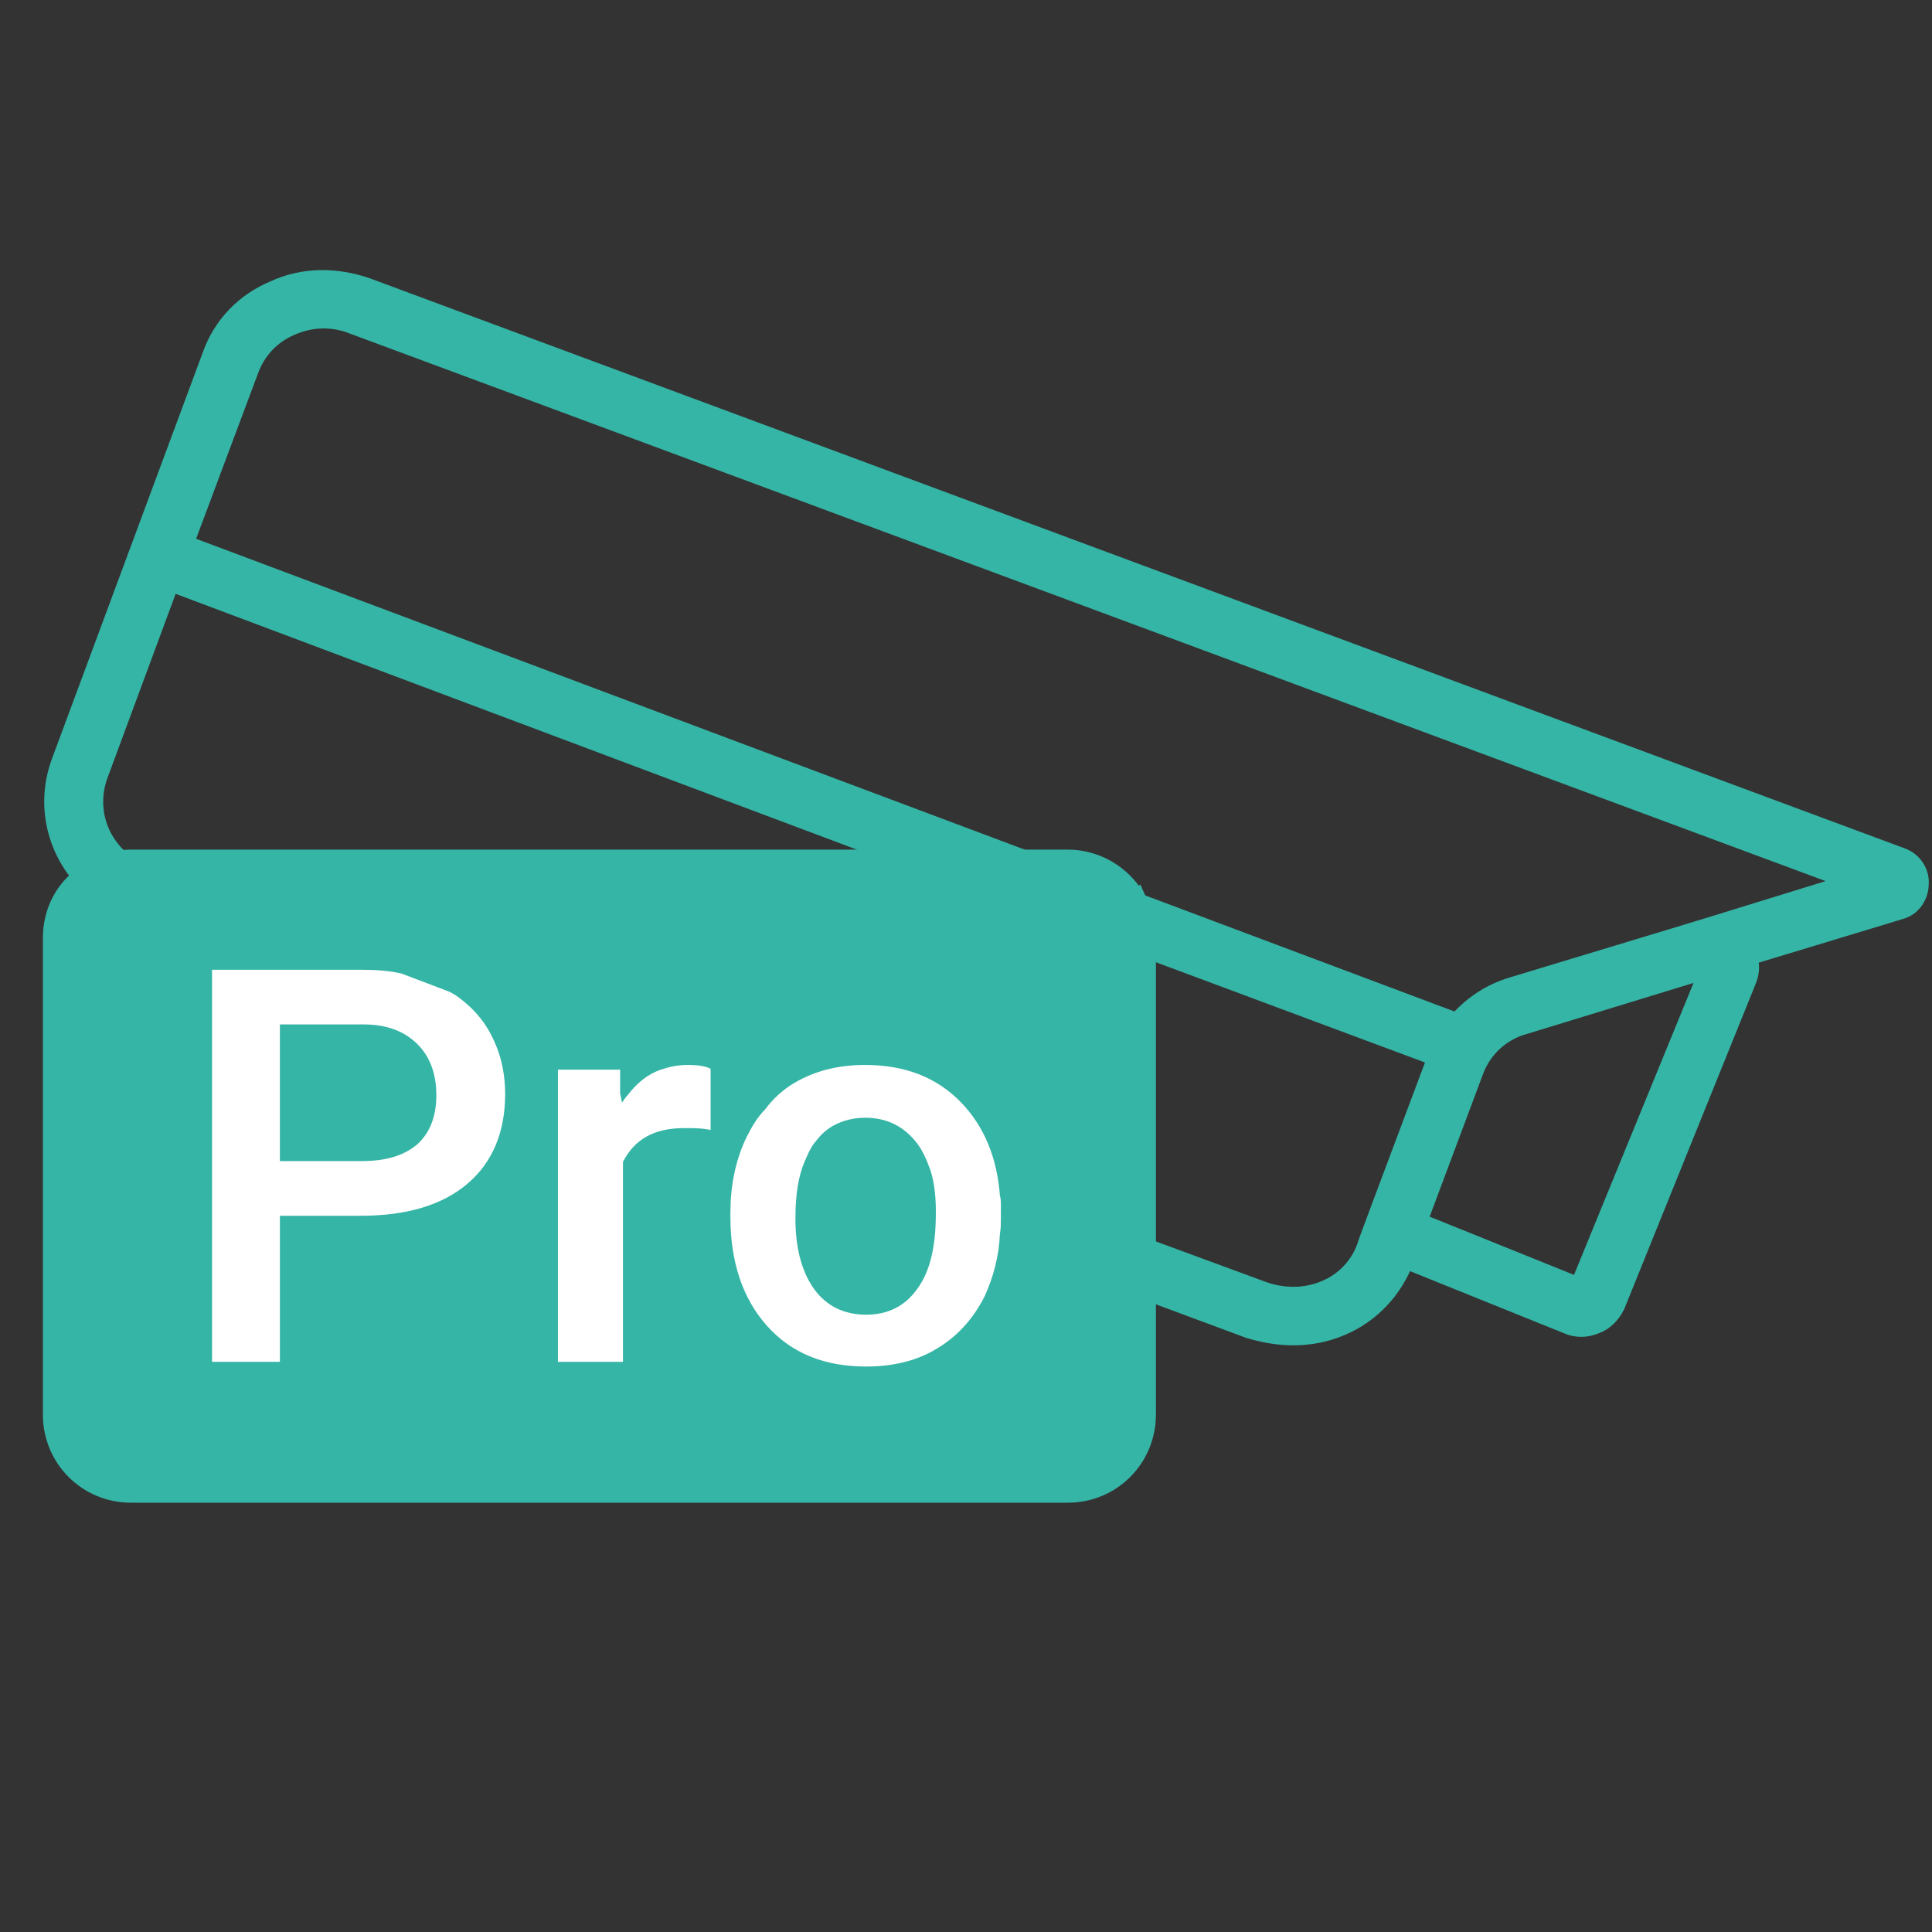 <svg xmlns="http://www.w3.org/2000/svg" id="Camada_1" data-name="Camada 1" viewBox="0 0 20.5 20.5"><rect x="0" y="0" width="20.5" height="20.5" fill="#333333" stroke="none"/><defs><style>      .cls-1 {        fill: #35b5a6;        stroke: #35b5a6;        stroke-miterlimit: 10;        stroke-width: .25px;      }      .cls-2 {        fill: #fff;      }    </style></defs><path class="cls-1" d="M4.76,10.52c.07.03.13.08.19.13.15.13.25.28.32.46l.65.24h.66v.25s.08.02.08.02c.1-.13.21-.22.35-.27l-2.25-.83ZM20.17,9.12L3.88,3.07c-.32-.11-.66-.11-.96.03-.31.13-.54.37-.65.68l-1.6,4.31c-.16.43-.06.89.24,1.22.13.16.31.29.52.37l1.64.61h.77c.15,0,.29.01.42.04l-2.7-1c-.11-.04-.21-.1-.29-.18-.27-.23-.37-.59-.25-.93l.77-2.08,7.99,3,1.78.67.35.13.23.09,3.14,1.17s-.01.02-.01.03l-.6,1.6-.13.35-.02.06c-.07.2-.23.38-.45.47-.21.09-.46.09-.68.01l-1.25-.46-1.53-.57s.01.05.01.08v.16s0,.11-.01.16l1.53.57,1.13.42c.14.04.29.07.45.07.17,0,.34-.03.5-.1.31-.13.54-.38.66-.69v-.04s1.76.71,1.76.71c.04.02.09.03.14.03s.09-.01.14-.03c.09-.03.16-.11.2-.19l1.39-3.44c.04-.09.04-.18,0-.27l1.65-.5c.11-.03.18-.14.18-.25.01-.11-.06-.22-.17-.26ZM16.77,13.69l-1.76-.71.61-1.63c.09-.24.29-.43.55-.5l1.96-.6.04.02-1.4,3.42ZM18.14,9.86l-.56.17-1.52.46c-.24.07-.44.21-.59.39l-3.41-1.28h-.02s-.34-.14-.34-.14l-.85-.32L1.92,5.79l.7-1.87c.08-.22.24-.39.45-.48.11-.05.24-.08.36-.08.11,0,.22.02.32.06l16.01,5.94-1.62.5ZM8.76,12c-.05.04-.08.08-.12.13-.04.05-.07.12-.1.19l1.39.52c0-.16-.02-.31-.06-.43l-1.11-.41ZM7.54,11.95l.37.14s.01-.03.02-.04c.05-.1.11-.2.19-.28l-.58-.22v.4Z"></path><g><path class="cls-1" d="M4.63,11.62c0,.22-.07.4-.2.52-.14.12-.33.18-.59.18h-.87v-1.45h.89c.24,0,.43.07.57.21.13.13.2.31.2.54Z"></path><path class="cls-1" d="M9.93,12.84v.03c0,.36-.06.62-.2.81-.13.18-.31.27-.54.27s-.42-.09-.55-.27c-.13-.18-.2-.43-.2-.75,0-.25.03-.45.1-.61.03-.07.06-.14.1-.19.04-.05.07-.09.12-.13.11-.09.26-.14.42-.14.23,0,.41.09.55.27.06.08.1.17.14.28.04.12.06.27.06.43Z"></path><path class="cls-1" d="M12.06,9.6c-.13-.27-.41-.46-.73-.46H1.39s-.08,0-.12.01c-.14.02-.26.07-.36.16-.2.13-.33.37-.33.64v5.06c0,.45.36.81.81.81h9.94c.45,0,.81-.36.81-.81v-5.06c0-.13-.03-.24-.08-.35ZM4.96,12.56c-.27.23-.65.34-1.13.34h-.86v1.55h-.72v-4.16h1.59c.15,0,.29.01.42.04.19.03.35.1.5.19.07.03.13.08.19.13.15.13.25.28.32.46.06.15.09.32.09.5,0,.41-.14.73-.4.95ZM7.54,11.99c-.09-.02-.18-.02-.28-.02-.32,0-.53.12-.65.36v2.12h-.69v-3.1h.66v.25s.02.1.02.1c.02-.03.04-.06.06-.08.1-.13.21-.22.35-.27.09-.03.18-.05.29-.05.1,0,.18.01.24.04v.65ZM10.62,12.77v.16s0,.11-.01.16c-.01.24-.07.46-.16.66-.12.24-.29.43-.51.56-.21.13-.47.19-.75.19-.44,0-.79-.14-1.05-.43-.26-.29-.39-.68-.39-1.16v-.04c0-.28.05-.54.16-.78.01-.01.01-.03.02-.04.05-.1.11-.2.19-.28.08-.11.19-.21.31-.28.22-.13.47-.19.75-.19.42,0,.76.13,1.02.4.24.25.38.58.41.99.01.02.01.05.01.08Z"></path><path class="cls-2" d="M10.61,12.69c-.03-.41-.17-.74-.41-.99-.26-.27-.6-.4-1.02-.4-.28,0-.53.06-.75.19-.12.07-.23.17-.31.28-.08.08-.14.18-.19.28-.01.01-.01.03-.02.04-.11.24-.16.5-.16.78v.04c0,.48.13.87.39,1.16.26.29.61.43,1.05.43.28,0,.54-.06.75-.19.22-.13.39-.32.51-.56.09-.2.15-.42.16-.66.01-.05.01-.11.01-.16v-.16s0-.06-.01-.08ZM9.93,12.87c0,.36-.06.62-.2.81-.13.18-.31.27-.54.27s-.42-.09-.55-.27c-.13-.18-.2-.43-.2-.75,0-.25.03-.45.1-.61.03-.07.06-.14.1-.19.04-.05.07-.09.12-.13.11-.09.26-.14.42-.14.23,0,.41.09.55.27.06.08.1.17.14.28.04.12.06.27.06.43v.03Z"></path><path class="cls-2" d="M7.54,11.34v.65c-.09-.02-.18-.02-.28-.02-.32,0-.53.12-.65.36v2.12h-.69v-3.1h.66v.25s.02.1.02.1c.02-.03.04-.06.06-.08.1-.13.21-.22.35-.27.09-.03.18-.05.29-.05.1,0,.18.01.24.04Z"></path><path class="cls-2" d="M5.27,11.11c-.07-.18-.17-.33-.32-.46-.06-.05-.12-.1-.19-.13l-.5-.19c-.13-.03-.27-.04-.42-.04h-1.59v4.16h.72v-1.55h.86c.48,0,.86-.11,1.13-.34.26-.22.4-.54.4-.95,0-.18-.03-.35-.09-.5ZM4.43,12.14c-.14.12-.33.18-.59.18h-.87v-1.45h.89c.24,0,.43.07.57.21.13.13.2.31.2.54s-.07.4-.2.52Z"></path></g></svg>